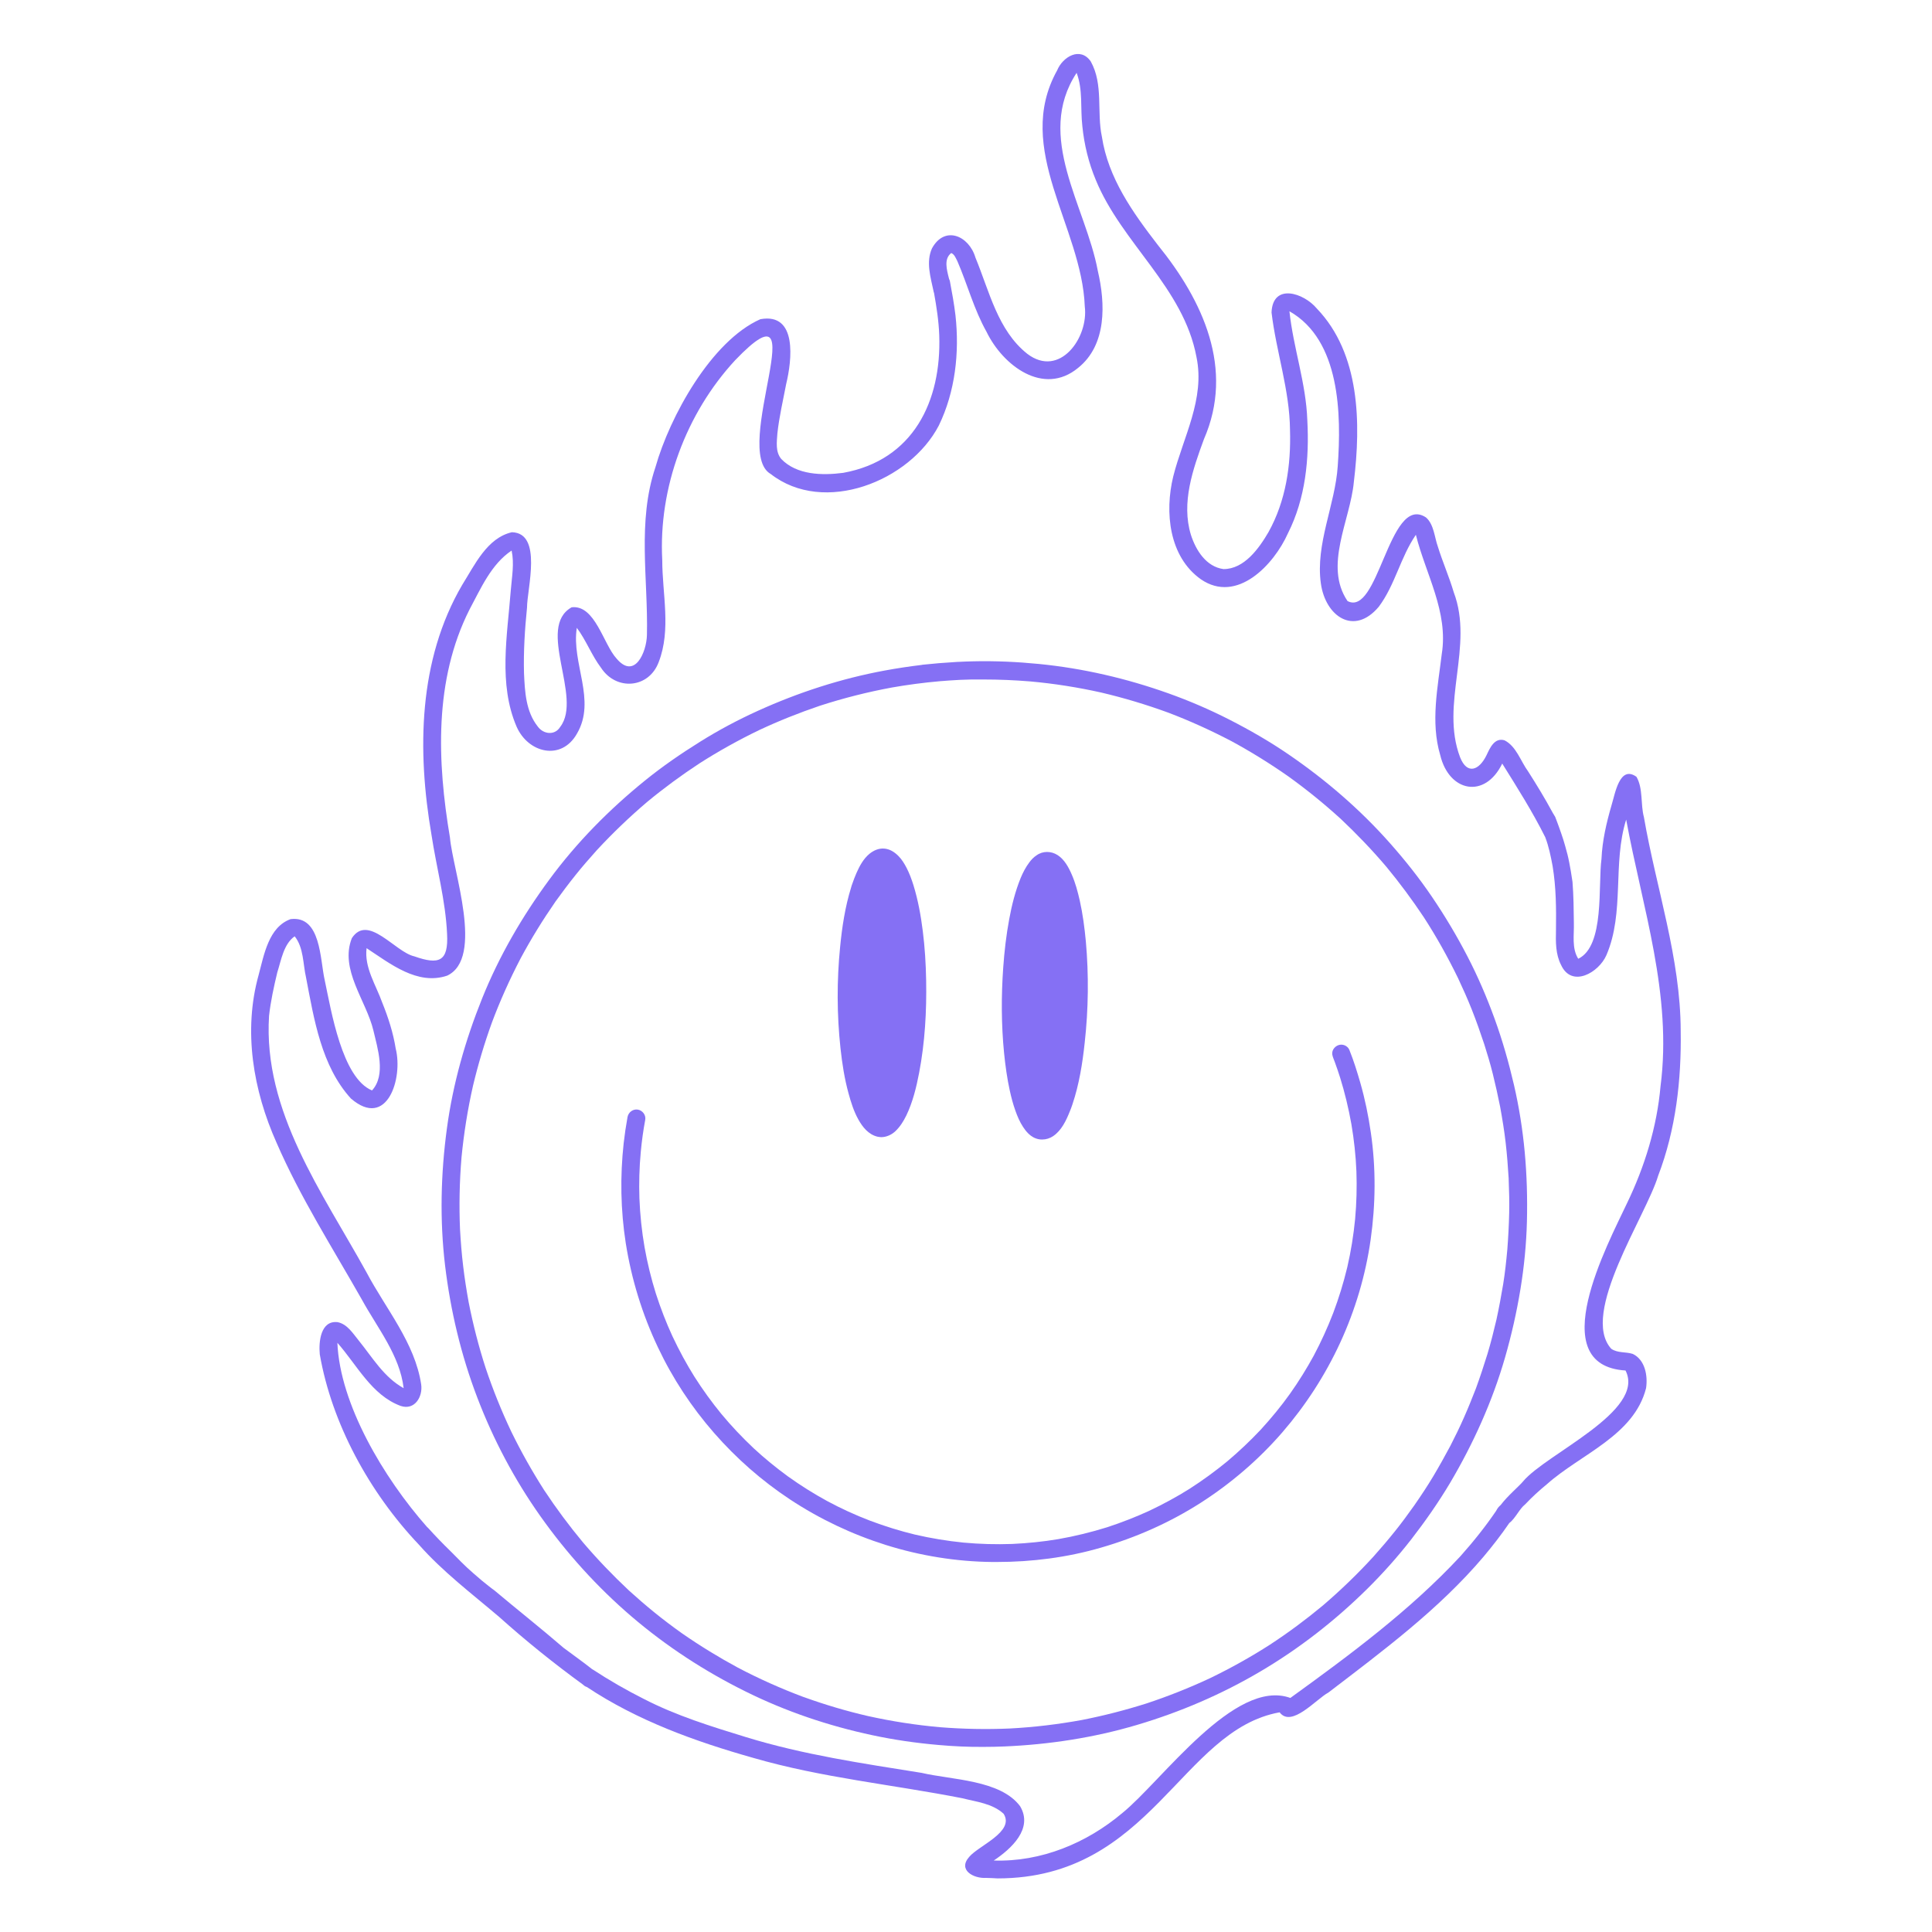 <svg width="270" height="270" viewBox="0 0 270 270" fill="none" xmlns="http://www.w3.org/2000/svg">
<path d="M216.9 113.4C216.91 113.41 216.92 113.42 216.92 113.43C216.91 113.43 216.9 113.41 216.9 113.4Z" fill="#3A0191"/>
<path d="M68.91 222.12C68.91 222.12 68.92 222.12 68.92 222.13C68.91 222.12 68.91 222.12 68.91 222.12Z" fill="#3A0191"/>
<path d="M138.67 218.29C133.65 218.24 128.6 217.42 123.82 215.92C119.08 214.43 114.56 212.29 110.41 209.55C106.47 206.95 102.89 203.8 99.79 200.25C96.65 196.66 93.99 192.62 91.95 188.3C89.76 183.68 88.25 178.78 87.45 173.73C86.73 169.11 86.65 164.41 87.16 159.76C87.3 158.53 87.48 157.31 87.7 156.1C87.83 155.43 88.46 154.96 89.14 155.07C89.8 155.18 90.3 155.84 90.17 156.51C89.89 157.99 89.69 159.48 89.55 160.97C89.34 163.19 89.29 165.42 89.36 167.48C89.45 169.78 89.69 172.07 90.08 174.31C90.47 176.51 91 178.67 91.66 180.78C92.33 182.86 93.12 184.89 93.97 186.73C94.91 188.73 95.96 190.66 97.05 192.4C98.2 194.21 99.46 195.95 100.81 197.6C102.22 199.3 103.73 200.89 105.33 202.4C106.85 203.81 108.46 205.12 110.13 206.34C111.93 207.63 113.81 208.8 115.61 209.78C117.54 210.82 119.53 211.73 121.57 212.51C123.68 213.31 125.84 213.97 127.87 214.46C130.11 214.98 132.37 215.35 134.65 215.58C136.92 215.79 139.19 215.85 141.46 215.77C143.66 215.67 145.85 215.44 147.87 215.1C150.22 214.69 152.53 214.12 154.71 213.44C156.76 212.77 158.77 211.98 160.58 211.15C162.57 210.21 164.5 209.16 166.23 208.07C168.07 206.89 169.84 205.6 171.53 204.21C173.15 202.84 174.69 201.39 176.15 199.84C177.65 198.21 179.05 196.5 180.25 194.82C181.5 193.06 182.63 191.23 183.59 189.47C184.62 187.53 185.53 185.54 186.32 183.49C187.1 181.42 187.75 179.31 188.26 177.19C188.26 177.17 188.26 177.16 188.27 177.14L188.29 177.07C188.8 174.86 189.16 172.62 189.38 170.36C189.58 168.13 189.64 165.9 189.56 163.69C189.47 161.48 189.23 159.28 188.86 157.11C188.46 154.86 187.92 152.64 187.29 150.62C187.05 149.87 186.8 149.12 186.53 148.39C186.41 148.06 186.25 147.73 186.19 147.38C186.08 146.71 186.65 146.08 187.3 146C187.94 145.93 188.45 146.34 188.6 146.79C189.19 148.26 189.66 149.78 190.1 151.3C190.76 153.6 191.24 155.94 191.58 158.31C192.3 163.25 192.25 168.29 191.55 173.24C190.85 178.2 189.39 183.1 187.29 187.65C185.2 192.18 182.47 196.4 179.21 200.17C175.91 203.98 172.04 207.3 167.8 210.02C163.48 212.78 158.78 214.87 153.85 216.29C149.14 217.66 144.21 218.29 139.31 218.29C139.1 218.3 138.88 218.3 138.67 218.29Z" fill="#8570F4"/>
<path d="M131.12 243.86C128.03 243.59 124.96 243.15 121.93 242.5C115.81 241.2 109.82 239.18 104.22 236.4C98.49 233.57 93.11 230.06 88.25 225.9C83.44 221.78 79.18 217.06 75.52 211.89C71.9 206.78 68.93 201.16 66.7 195.31C64.43 189.37 62.96 183.17 62.2 176.86C61.44 170.48 61.6 164.02 62.46 157.67C63.3 151.45 65.03 145.37 67.37 139.55C69.75 133.62 72.99 128.05 76.78 122.91C80.59 117.73 85.15 113.12 90.14 109.08C92.57 107.11 95.16 105.33 97.82 103.67C100.41 102.05 103.13 100.6 105.91 99.34C111.57 96.77 117.52 94.84 123.63 93.71C125.36 93.39 127.09 93.13 128.84 92.92C128.87 92.92 128.9 92.91 128.91 92.9C129.09 92.89 129.26 92.86 129.43 92.85C130.02 92.79 130.62 92.73 131.22 92.68C132.08 92.61 132.95 92.55 133.81 92.5C133.84 92.5 133.86 92.5 133.89 92.5C134.6 92.46 135.32 92.44 136.03 92.42C139.09 92.35 142.15 92.49 145.2 92.79C151.37 93.4 157.43 94.81 163.27 96.89C166.19 97.93 169.05 99.16 171.81 100.57C174.67 102.03 177.47 103.64 180.12 105.46C185.29 109 190.06 113.11 194.22 117.8C196.33 120.18 198.32 122.68 200.11 125.32C201.93 128 203.59 130.78 205.08 133.66C206.54 136.47 207.79 139.39 208.87 142.36C209.97 145.39 210.85 148.48 211.58 151.62C212.29 154.69 212.79 157.85 213.08 160.99C213.38 164.23 213.47 167.46 213.39 170.71C213.31 173.85 213 177.02 212.49 180.13C211.96 183.37 211.24 186.56 210.33 189.72C208.56 195.86 205.9 201.74 202.65 207.24C201.01 209.99 199.17 212.62 197.21 215.15C195.33 217.56 193.28 219.86 191.1 222.02C186.6 226.47 181.59 230.38 176.14 233.59C170.72 236.79 164.93 239.27 158.9 241.06C152.87 242.85 146.63 243.8 140.36 244.07C139.4 244.11 138.44 244.13 137.48 244.13C135.35 244.15 133.23 244.05 131.12 243.86ZM134.19 95.01C133.24 95.06 132.29 95.12 131.35 95.2C129.05 95.4 126.76 95.71 124.65 96.08C121.24 96.71 117.89 97.56 114.61 98.62C114.6 98.62 114.6 98.63 114.59 98.63L114.55 98.64C111.67 99.62 108.85 100.74 106.1 102.03C103.17 103.44 100.35 105.02 97.74 106.69C95.2 108.36 92.76 110.15 90.42 112.09C87.95 114.19 85.62 116.43 83.42 118.8C82.39 119.95 81.37 121.11 80.41 122.32C79.44 123.53 78.51 124.77 77.64 125.98C77.62 126 77.61 126.02 77.6 126.03V126.04C75.84 128.58 74.23 131.19 72.77 133.91C71.22 136.88 69.86 139.92 68.75 142.89C67.7 145.79 66.82 148.74 66.11 151.71C65.36 155.02 64.83 158.35 64.5 161.72C64.21 165.15 64.15 168.56 64.29 171.82C64.39 173.53 64.52 175.25 64.73 176.96C64.93 178.66 65.2 180.34 65.5 182.01C66.11 185.1 66.89 188.15 67.86 191.15C68.88 194.2 70.08 197.18 71.46 200.09C72.84 202.91 74.37 205.63 76.06 208.27C77.74 210.81 79.54 213.23 81.47 215.55C83.49 217.92 85.63 220.15 87.9 222.28C89.08 223.35 90.28 224.39 91.52 225.39C92.75 226.39 94.02 227.34 95.31 228.26C97.86 230.03 100.51 231.65 103.11 233.05C106.09 234.62 109.15 235.98 112.24 237.14C112.29 237.16 112.34 237.18 112.39 237.19C115.36 238.26 118.38 239.15 121.3 239.82C124.63 240.56 127.99 241.08 131.37 241.38C134.62 241.64 137.87 241.7 141.13 241.56C144.51 241.38 147.86 240.98 151.2 240.37C154.25 239.77 157.25 239 160.22 238.06C163.24 237.06 166.19 235.89 169.08 234.54C172.02 233.12 174.86 231.53 177.47 229.85C180.04 228.17 182.49 226.35 184.85 224.39C187.39 222.22 189.78 219.9 191.93 217.55C192.97 216.39 193.98 215.2 194.95 213.99C195.9 212.81 196.79 211.59 197.67 210.35C198.59 209.02 199.49 207.67 200.32 206.28C201.17 204.85 201.98 203.39 202.69 202.06C203.36 200.75 204.01 199.43 204.6 198.08C205.19 196.75 205.73 195.4 206.26 194.04C206.84 192.45 207.37 190.85 207.87 189.23C208.35 187.65 208.75 186.03 209.13 184.42C209.49 182.78 209.79 181.13 210.07 179.47C210.33 177.87 210.5 176.25 210.65 174.63C210.78 172.94 210.87 171.25 210.91 169.56C210.95 167.97 210.9 166.37 210.84 164.81C210.84 164.8 210.84 164.78 210.84 164.77V164.72C210.74 163.05 210.61 161.38 210.42 159.71C210.23 158.03 209.95 156.36 209.65 154.69C209.34 153.14 209 151.6 208.62 150.07C208.26 148.61 207.82 147.18 207.42 145.91C206.88 144.29 206.32 142.69 205.69 141.1C205.08 139.56 204.4 138.05 203.76 136.69C202.31 133.71 200.69 130.82 198.97 128.17C197.35 125.74 195.62 123.4 193.76 121.15C191.74 118.77 189.58 116.52 187.33 114.4C187.32 114.4 187.31 114.39 187.31 114.38L187.29 114.37C184.99 112.27 182.56 110.31 180.03 108.49C177.46 106.69 174.79 105.04 172.1 103.58C169.18 102.05 166.19 100.7 163.26 99.59C160.17 98.46 157.03 97.52 153.88 96.78C150.61 96.05 147.31 95.53 143.98 95.23C141.8 95.05 139.63 94.96 137.45 94.96C136.36 94.94 135.27 94.96 134.19 95.01Z" fill="#8570F4"/>
<path d="M137.81 262.44C136.05 262.55 133.82 261.33 135.45 259.5C136.78 257.91 141.84 255.99 140.26 253.48C138.69 252.03 136.44 251.81 134.5 251.31C124.77 249.4 114.83 248.44 105.28 245.67C97.14 243.37 89.1 240.47 82.01 235.76C81.83 235.71 81.65 235.6 81.49 235.44C77.39 232.45 73.52 229.34 69.75 225.96C65.93 222.71 61.89 219.66 58.56 215.89C51.58 208.54 46.36 198.89 44.69 189.27C44.52 187.54 44.8 184.52 47.16 184.77C48.51 185.02 49.3 186.32 50.11 187.31C52.1 189.77 53.64 192.46 56.41 194C55.87 189.39 52.73 185.57 50.56 181.6C46.46 174.37 41.96 167.33 38.65 159.7C35.38 152.38 33.96 144.06 36.15 136.23C36.9 133.44 37.54 129.56 40.61 128.45C44.87 127.91 44.72 134.13 45.38 136.98C46.28 141.2 47.79 150.66 51.99 152.39C53.98 150.23 52.76 146.49 52.18 144C51.18 139.82 47.44 135.5 49.17 131.11C51.44 127.65 55.22 133.06 57.9 133.65C61.38 134.88 62.68 134.36 62.48 130.53C62.27 125.83 61 121.29 60.3 116.66C58.29 104.95 58.44 92.25 64.6 81.73C66.34 78.96 68.07 75.17 71.54 74.38C75.86 74.5 73.66 82.25 73.65 84.93C73.34 87.99 73.15 91.06 73.23 94.07C73.35 96.67 73.48 99.42 75.15 101.53C75.94 102.63 77.55 102.82 78.3 101.57C81.46 97.45 74.89 87.67 79.89 84.87C83.17 84.49 84.32 90.04 86.17 92.04C88.69 95.03 90.36 91.14 90.41 88.74C90.59 80.9 89.03 72.92 91.6 65.29C93.58 58.25 99.4 47.65 106.26 44.61C111.49 43.65 110.66 50.4 109.87 53.66C109.43 55.97 108.89 58.27 108.64 60.57C108.56 61.77 108.35 63.14 109.18 64.14C111.35 66.4 114.93 66.46 117.84 66.08C127.62 64.31 131.59 56.08 131.26 46.84C131.19 44.85 130.88 42.88 130.53 40.92C130.49 40.85 130.47 40.76 130.46 40.68C130.05 38.74 129.39 36.63 130.24 34.72C132.01 31.46 135.42 32.93 136.32 36C138.27 40.71 139.43 46.17 143.57 49.45C148.08 52.88 152.15 47.2 151.6 42.83C151.19 31.67 141.62 20.82 147.74 9.83C148.51 7.94 150.97 6.47 152.43 8.58C154.24 11.81 153.25 15.65 153.99 19.1C154.87 24.89 158.32 29.72 161.81 34.24C168.11 42.01 172.54 51.54 168.25 61.38C166.7 65.6 165.06 70.26 166.43 74.74C167.13 76.92 168.57 79.2 170.98 79.53C173.89 79.55 175.97 76.6 177.27 74.37C179.7 70.01 180.43 65.01 180.28 60.08C180.23 54.5 178.35 49.16 177.7 43.67C177.86 39.53 182.19 40.9 184.04 43.13C190.09 49.44 190.2 59.18 189.2 67.37C188.7 72.72 184.97 79.06 188.32 84C190.45 85.1 191.88 81.57 193.38 78.04C194.97 74.31 196.63 70.58 199.28 72.31C200.4 73.27 200.48 75.13 200.94 76.38C201.6 78.53 202.52 80.59 203.16 82.76C206.02 90.31 201.22 98.38 204.05 105.83C205.03 108.31 206.71 107.67 207.74 105.55C208.22 104.53 208.86 103.04 210.26 103.46C211.91 104.3 212.51 106.38 213.56 107.81C214.74 109.66 215.88 111.53 216.92 113.45C216.95 113.49 216.97 113.54 216.99 113.58C217.11 113.77 217.23 113.97 217.34 114.16C217.38 114.25 217.42 114.35 217.45 114.45C217.46 114.46 217.46 114.47 217.47 114.49C217.49 114.55 217.51 114.6 217.53 114.66C217.56 114.73 217.58 114.8 217.61 114.87C217.7 115.11 217.79 115.35 217.87 115.58C218.08 116.16 218.28 116.74 218.47 117.33C218.49 117.4 218.51 117.46 218.53 117.53C218.6 117.76 218.67 117.98 218.73 118.21C218.75 118.26 218.76 118.3 218.77 118.35C218.86 118.66 218.94 118.97 219.02 119.28C219.02 119.3 219.03 119.32 219.04 119.34C219.24 120.14 219.39 120.96 219.53 121.77C219.61 122.26 219.69 122.76 219.76 123.25C219.91 125.17 219.93 127.11 219.95 128.97C220 130.67 219.63 132.49 220.56 133.99C224.29 132.22 223.31 123.68 223.81 120.04C223.92 117.49 224.5 115 225.21 112.55C225.71 110.96 226.33 106.87 228.7 108.56C229.65 110.21 229.25 112.37 229.74 114.2C231.46 124.15 234.85 133.86 234.88 144.04C234.99 150.91 234.2 157.87 231.73 164.31C230.05 169.94 220.73 183.6 225.18 188.5C226.11 189.12 227.17 188.89 228.18 189.21C229.91 190.04 230.3 192.27 230.04 194C228.36 200.62 220.93 203.2 216.23 207.38C215.12 208.29 214.07 209.25 213.14 210.24C212.37 210.82 211.75 212.24 210.93 212.84C209.81 214.48 208.59 216.05 207.32 217.56C201.08 224.92 193.26 230.71 185.64 236.54C183.96 237.43 180.49 241.52 178.83 239.3C165.03 241.78 160.9 262.5 139.42 262.51C138.9 262.47 138.36 262.46 137.81 262.44ZM59.69 213.41C59.69 213.41 59.7 213.41 59.7 213.42C59.77 213.47 59.84 213.54 59.9 213.61C60.85 214.66 61.85 215.7 62.88 216.7C62.91 216.73 62.94 216.76 62.97 216.79C63.06 216.88 63.15 216.97 63.24 217.06C63.65 217.47 64.06 217.89 64.47 218.3C65.02 218.85 65.59 219.38 66.18 219.89C66.56 220.23 66.95 220.56 67.33 220.88C67.42 220.95 67.5 221.02 67.59 221.09C67.63 221.13 67.68 221.17 67.73 221.2C67.74 221.21 67.76 221.22 67.77 221.23C67.81 221.26 67.84 221.29 67.88 221.32C67.95 221.38 68.02 221.43 68.09 221.49C68.17 221.56 68.25 221.62 68.33 221.68C68.49 221.8 68.64 221.93 68.8 222.05C68.84 222.07 68.87 222.1 68.91 222.12L68.92 222.13C68.92 222.13 68.93 222.13 68.93 222.14C68.93 222.15 68.94 222.15 68.95 222.16C68.97 222.18 69 222.19 69.02 222.2C72.28 224.94 75.64 227.59 78.79 230.31C80.11 231.3 81.46 232.24 82.75 233.27C82.79 233.29 82.82 233.31 82.86 233.33C85.15 234.83 87.52 236.19 89.94 237.41C94.53 239.78 99.39 241.27 104.27 242.77C112.27 245.23 120.55 246.44 128.79 247.76C133.02 248.75 139.81 248.73 142.56 252.42C144.43 255.56 141.32 258.38 138.88 260.01C145.5 260.23 151.88 257.57 156.85 253.37C162.35 248.92 172.55 234.47 180.33 237.29C188.66 231.27 197.08 225.03 204.09 217.49C205.92 215.44 207.64 213.28 209.09 211.14C209.24 210.83 209.47 210.53 209.73 210.32C210.7 209.03 212.32 207.68 212.85 207.03C216.05 203.17 230.05 197.21 227.17 191.53C215.62 190.82 224.7 173.85 227.35 168.21C229.86 163.03 231.56 157.46 232.06 151.82C233.72 139.01 229.54 126.93 227.26 114.54C225.33 120.68 227.07 127.5 224.5 133.48C223.44 135.93 219.65 138.11 218.16 134.85C217.39 133.35 217.41 131.64 217.45 130C217.49 126.89 217.47 124.03 216.98 121.04C216.72 119.64 216.44 118.28 215.95 117C214.15 113.4 212.06 110.11 209.94 106.71C207.52 111.69 202.5 110.69 201.27 105.51C199.9 100.91 200.94 96.01 201.49 91.39C202.43 85.5 199.25 80.25 197.87 74.74C195.71 77.89 194.97 81.74 192.69 84.79C189.22 88.93 185.22 86.12 184.59 81.52C183.82 76.02 186.59 70.55 186.95 65.15C187.47 57.9 187.31 47.53 180.2 43.5C180.74 48.61 182.53 53.57 182.7 58.74C182.99 64.1 182.45 69.66 180 74.51C178.04 78.92 172.87 84.42 167.83 80.96C163.35 77.79 162.75 71.56 163.96 66.59C165.35 61.08 168.43 55.76 167.21 49.9C165.4 40.18 156.77 34 153.14 25.15C152.14 22.76 151.52 20.22 151.26 17.64C150.96 15.03 151.37 12.62 150.46 10.18C144.6 19.11 151.74 28.8 153.42 37.85C154.49 42.42 154.69 48.19 150.67 51.41C145.81 55.42 140.14 51.06 137.87 46.37C136.12 43.26 135.21 39.77 133.8 36.51C133.58 36.09 133.4 35.56 132.94 35.36C131.88 36.18 132.3 37.66 132.64 39C132.69 39.09 132.73 39.2 132.75 39.3C133.05 40.89 133.34 42.48 133.53 44.08C134.1 49.27 133.5 54.74 131.2 59.47C127.14 67.27 115.15 72.03 107.72 66.25C102.02 63.02 114.38 38.22 102.75 50.33C95.85 57.78 92.01 68.19 92.55 78.27C92.55 83 93.82 88 92.05 92.54C90.67 96.22 86.12 96.57 84 93.33C82.69 91.6 81.91 89.47 80.61 87.74C79.83 92.68 83.38 97.84 80.63 102.53C78.45 106.39 73.8 105.24 72.19 101.54C69.63 95.59 70.9 88.79 71.38 82.53C71.54 80.57 71.89 78.77 71.5 76.94C68.64 78.85 67.2 82.24 65.62 85.17C60.63 95.05 61.1 106.46 62.88 117.04C63.28 121.67 67.7 133.9 62.49 136.35C58.32 137.75 54.52 134.66 51.23 132.51C50.89 135.21 52.55 137.67 53.42 140.12C54.26 142.2 54.95 144.33 55.3 146.54C56.35 150.68 54.1 157.88 49.04 153.52C44.91 148.99 43.89 142.45 42.77 136.61C42.33 134.7 42.45 132.43 41.18 130.85C39.63 131.94 39.3 134.19 38.75 135.9C38.27 137.9 37.83 139.92 37.6 141.96C36.75 155.34 45.08 166.68 51.23 177.83C53.92 182.92 57.98 187.65 58.86 193.47C59.11 195.2 57.95 197.14 55.99 196.48C51.93 194.98 49.88 190.74 47.15 187.66C47.5 196.21 53.58 206.49 59.69 213.41Z" fill="#8570F4"/>
<path d="M144.53 159C143.87 158.68 143.37 158.1 142.98 157.5C142.52 156.8 142.19 156.03 141.91 155.24C141.58 154.32 141.33 153.37 141.12 152.42C140.74 150.69 140.5 148.92 140.32 147.15C139.93 143.2 139.92 139.2 140.2 135.25C140.36 132.97 140.62 130.7 141.04 128.45C141.4 126.49 141.89 124.54 142.64 122.7C142.96 121.93 143.35 121.18 143.85 120.52C144.12 120.15 144.46 119.79 144.85 119.54C145.73 118.9 146.9 118.92 147.8 119.5C148.76 120.12 149.34 121.2 149.78 122.22C150.29 123.38 150.62 124.63 150.9 125.86C151.32 127.74 151.57 129.66 151.75 131.58C152.17 136.27 152.11 141.03 151.59 145.71C151.28 148.61 150.81 151.55 149.88 154.32C149.75 154.72 149.6 155.11 149.5 155.34C149 156.6 148.35 157.97 147.2 158.76C146.74 159.08 146.19 159.25 145.65 159.25C145.27 159.26 144.89 159.17 144.53 159Z" fill="#8570F4"/>
<path d="M122.61 158.85C121.37 158.54 120.56 157.53 119.96 156.46C119.33 155.33 118.93 154.07 118.59 152.82C118.02 150.76 117.69 148.62 117.46 146.5C116.95 141.8 116.94 137.02 117.41 132.32C117.68 129.53 118.11 126.72 118.94 124.04C118.98 123.87 119.04 123.7 119.1 123.54C119.28 123.02 119.47 122.51 119.69 122.01C120.12 121.03 120.67 120.01 121.51 119.32C122.09 118.85 122.8 118.53 123.56 118.59C124.35 118.65 124.98 119.06 125.53 119.6C126.01 120.07 126.38 120.68 126.69 121.27C127.09 122.05 127.4 122.88 127.66 123.72C128.3 125.8 128.69 127.95 128.96 130.11C129.25 132.4 129.39 134.7 129.43 137C129.51 141.32 129.26 145.69 128.45 149.93C128.06 151.96 127.56 154.02 126.66 155.89C126.27 156.68 125.81 157.43 125.17 158.05C124.64 158.57 123.89 158.92 123.15 158.92C122.97 158.91 122.79 158.89 122.61 158.85Z" fill="#8570F4"/>
</svg>
